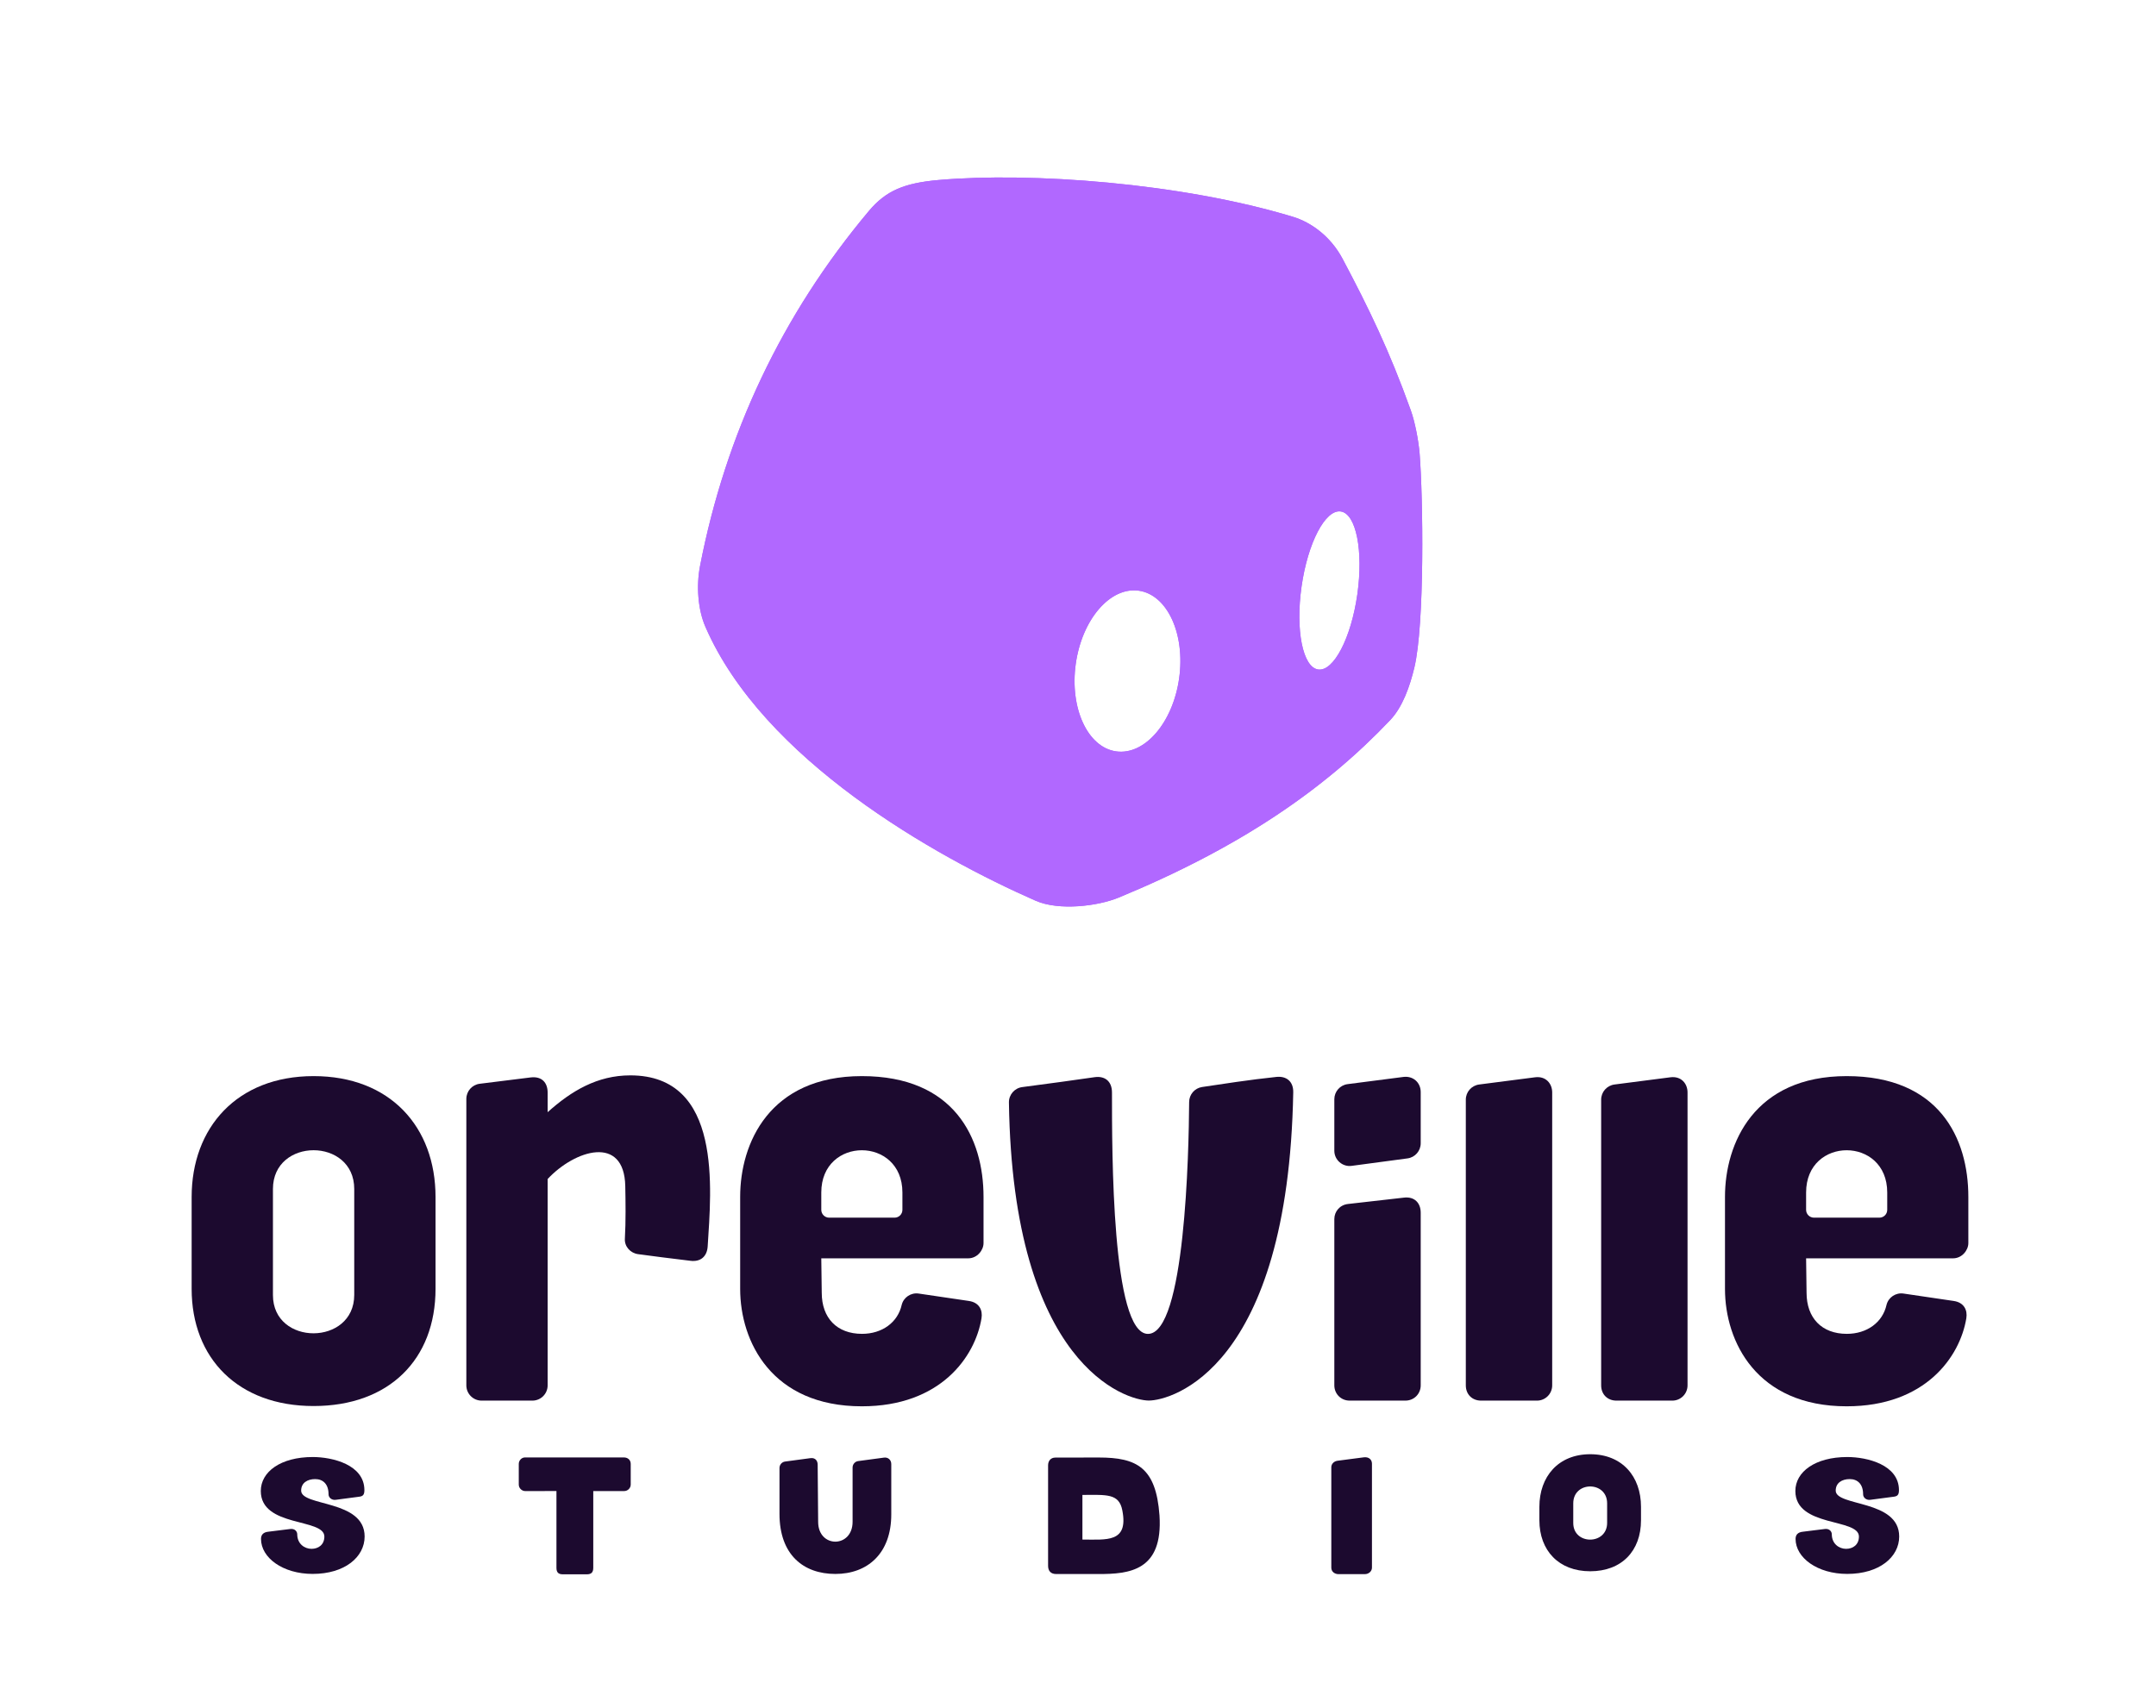 <svg width="540" height="428" viewBox="0 0 540 428" fill="none" xmlns="http://www.w3.org/2000/svg">
<g clip-path="url(#clip0_610_1112)">
<path fill-rule="evenodd" clip-rule="evenodd" d="M280.169 224.875C275.018 227.001 265.274 228.239 259.382 225.651C234.111 214.545 191.122 190.339 176.665 156.998C174.808 152.716 174.361 146.809 175.335 141.792C181.726 108.838 195.753 78.918 217.629 52.847C221.869 47.794 226.453 45.85 235.082 45.095C258.084 43.083 295.855 45.806 323.882 54.328C328.328 55.68 333.249 59.151 336.267 64.835C342.88 77.296 348.004 87.881 353.333 102.74C354.414 105.723 355.298 110.446 355.561 113.617C356.442 124.69 356.851 156.346 354.244 167.241C353.14 171.85 351.335 177.092 348.206 180.392C331.796 197.701 310.61 212.306 280.169 224.875ZM330.154 167.726C334.011 168.276 338.401 159.858 339.96 148.924C341.519 137.991 339.656 128.681 335.799 128.131C331.942 127.582 327.551 135.999 325.993 146.933C324.434 157.867 326.297 167.176 330.154 167.726ZM279.559 188.241C286.709 189.246 293.772 181.048 295.335 169.93C296.897 158.813 292.367 148.986 285.217 147.981C278.067 146.976 271.005 155.174 269.442 166.291C267.88 177.409 272.409 187.236 279.559 188.241Z" fill="#AB62F5"/>
<path fill-rule="evenodd" clip-rule="evenodd" d="M280.169 224.875C275.018 227.001 265.274 228.239 259.382 225.651C234.111 214.545 191.122 190.339 176.665 156.998C174.808 152.716 174.361 146.809 175.335 141.792C181.726 108.838 195.753 78.918 217.629 52.847C221.869 47.794 226.453 45.85 235.082 45.095C258.084 43.083 295.855 45.806 323.882 54.328C328.328 55.68 333.249 59.151 336.267 64.835C342.88 77.296 348.004 87.881 353.333 102.74C354.414 105.723 355.298 110.446 355.561 113.617C356.442 124.69 356.851 156.346 354.244 167.241C353.14 171.85 351.335 177.092 348.206 180.392C331.796 197.701 310.61 212.306 280.169 224.875ZM330.154 167.726C334.011 168.276 338.401 159.858 339.96 148.924C341.519 137.991 339.656 128.681 335.799 128.131C331.942 127.582 327.551 135.999 325.993 146.933C324.434 157.867 326.297 167.176 330.154 167.726ZM279.559 188.241C286.709 189.246 293.772 181.048 295.335 169.93C296.897 158.813 292.367 148.986 285.217 147.981C278.067 146.976 271.005 155.174 269.442 166.291C267.88 177.409 272.409 187.236 279.559 188.241Z" fill="#B168FF"/>
<path fill-rule="evenodd" clip-rule="evenodd" d="M205.703 315.241C205.703 315.241 232.408 315.241 242.529 315.241C244.726 315.241 246.339 313.237 246.339 311.421C246.339 307.976 246.339 302.983 246.339 299.851C246.339 285.124 239.024 269.592 215.862 269.592C192.712 269.592 185.385 286.422 185.385 299.829C185.385 306.383 185.385 316.351 185.385 322.906C185.385 336.132 193.321 352.314 215.862 352.314C235.595 352.314 244.243 339.898 245.831 330.27C246.161 328.265 245.31 326.301 242.643 325.917C239.126 325.409 233.741 324.592 230.084 324.065C228.154 323.786 226.313 325.013 225.843 326.908C224.865 331.298 220.941 334.161 215.9 334.161C209.627 334.161 205.817 330.19 205.817 323.866L205.703 315.241ZM224.065 305.055C225.144 305.055 226.021 304.179 226.021 303.097C226.021 301.641 226.021 299.74 226.021 298.742C226.021 284.639 205.703 284.639 205.703 298.742C205.703 300.733 205.703 302.132 205.703 303.097C205.703 304.179 206.591 305.055 207.671 305.055C211.544 305.055 220.192 305.055 224.065 305.055Z" fill="#1C0A2F"/>
<path fill-rule="evenodd" clip-rule="evenodd" d="M367.134 347.07C367.134 349.314 368.716 350.89 370.96 350.89C374.895 350.89 381.02 350.89 384.955 350.89C387.065 350.89 388.768 349.18 388.768 347.07C388.768 333.548 388.768 287.993 388.768 273.676C388.768 271.488 387.2 269.534 384.469 269.888C380.344 270.42 374.219 271.211 370.474 271.695C368.567 271.943 367.134 273.563 367.134 275.483C367.134 288.228 367.134 333.569 367.134 347.07Z" fill="#1C0A2F"/>
<path fill-rule="evenodd" clip-rule="evenodd" d="M401.032 347.07C401.032 349.314 402.614 350.89 404.859 350.89C408.794 350.89 414.919 350.89 418.854 350.89C420.963 350.89 422.667 349.18 422.667 347.07C422.667 333.548 422.667 287.993 422.667 273.676C422.667 271.488 421.098 269.534 418.367 269.888C414.243 270.42 408.118 271.211 404.372 271.695C402.465 271.943 401.032 273.563 401.032 275.483C401.032 288.228 401.032 333.569 401.032 347.07Z" fill="#1C0A2F"/>
<path fill-rule="evenodd" clip-rule="evenodd" d="M334.201 347.066C334.201 349.18 335.855 350.886 338.019 350.886C341.964 350.886 348.073 350.886 352.018 350.886C354.181 350.886 355.836 349.18 355.836 347.066C355.836 337.708 355.836 313.659 355.836 303.817C355.836 301.398 354.309 299.717 351.636 300.035C347.437 300.494 341.328 301.194 337.637 301.627C335.601 301.843 334.201 303.486 334.201 305.421C334.201 314.244 334.201 337.81 334.201 347.066ZM334.201 288.297C334.201 290.575 336.238 292.384 338.528 292.078C342.601 291.531 348.709 290.703 352.527 290.206C354.436 289.952 355.836 288.322 355.836 286.412C355.836 282.924 355.836 277.424 355.836 273.592C355.836 271.198 353.927 269.492 351.509 269.798C347.437 270.332 341.328 271.122 337.511 271.605C335.602 271.86 334.201 273.477 334.201 275.399C334.201 278.913 334.201 284.439 334.201 288.297Z" fill="#1C0A2F"/>
<path fill-rule="evenodd" clip-rule="evenodd" d="M301.085 272.324C299.222 272.604 297.839 274.205 297.839 276.093C297.751 288.801 296.814 334.173 287.521 334.173C278.446 334.173 278.511 288.409 278.511 273.706C278.511 270.817 276.67 269.5 274.153 269.861C269.621 270.511 262.376 271.531 256.046 272.342C254.118 272.585 252.669 274.244 252.701 276.191C253.66 342.232 282.139 350.872 287.739 350.872C293.317 350.872 322.635 343.024 323.91 273.659C323.964 270.897 322.178 269.539 319.704 269.793C313.298 270.452 305.432 271.671 301.085 272.324Z" fill="#1C0A2F"/>
<path fill-rule="evenodd" clip-rule="evenodd" d="M452.364 315.241C452.364 315.241 479.07 315.241 489.19 315.241C491.387 315.241 493 313.237 493 311.421C493 307.976 493 302.983 493 299.851C493 285.124 485.686 269.592 462.523 269.592C439.374 269.592 432.046 286.422 432.046 299.829C432.046 306.383 432.046 316.351 432.046 322.906C432.046 336.132 439.983 352.314 462.523 352.314C482.257 352.314 490.905 339.898 492.492 330.27C492.822 328.265 491.971 326.301 489.305 325.917C485.787 325.409 480.403 324.592 476.746 324.065C474.815 323.786 472.974 325.013 472.504 326.908C471.527 331.298 467.603 334.161 462.561 334.161C456.288 334.161 452.479 330.19 452.479 323.866L452.364 315.241ZM470.727 305.055C471.806 305.055 472.682 304.179 472.682 303.097C472.682 301.641 472.682 299.74 472.682 298.742C472.682 284.639 452.364 284.639 452.364 298.742C452.364 300.733 452.364 302.132 452.364 303.097C452.364 304.179 453.253 305.055 454.332 305.055C458.206 305.055 466.853 305.055 470.727 305.055Z" fill="#1C0A2F"/>
<path fill-rule="evenodd" clip-rule="evenodd" d="M133.345 350.889C135.458 350.889 137.163 349.18 137.163 347.07C137.163 334.524 137.163 295.373 137.163 295.373C143.971 288.075 156.354 284.198 156.608 297.153C156.685 301.025 156.761 305.915 156.507 310.381C156.405 312.303 157.906 313.941 159.815 314.196C163.035 314.622 168.1 315.298 173 315.868C175.443 316.153 177.097 314.812 177.25 312.229C178.128 298.042 181.03 269.406 157.868 269.406C149.609 269.406 143.093 273.306 137.163 278.631C137.163 278.631 137.163 276.12 137.163 273.717C137.163 271.314 135.788 269.564 132.874 269.927C129.082 270.399 123.635 271.079 120.148 271.511C118.239 271.75 116.801 273.375 116.801 275.302C116.801 288.091 116.801 333.55 116.801 347.07C116.801 349.18 118.519 350.889 120.619 350.889C124.259 350.889 129.718 350.889 133.345 350.889Z" fill="#1C0A2F"/>
<path fill-rule="evenodd" clip-rule="evenodd" d="M109.085 299.879C109.085 282.343 97.738 269.592 78.543 269.592C59.356 269.592 48 282.502 48 299.879C48 301.978 48 302.34 48 322.88C48 340.288 59.634 352.245 78.543 352.245C97.461 352.245 109.085 340.548 109.085 322.88V299.879ZM68.362 324.449C68.362 303.909 68.362 299.97 68.362 297.871C68.362 284.923 88.724 284.923 88.724 297.871C88.724 323.379 88.724 324.397 88.724 324.397C88.724 337.2 68.362 337.252 68.362 324.449Z" fill="#1C0A2F"/>
<path fill-rule="evenodd" clip-rule="evenodd" d="M411.012 377.496C411.012 369.866 406.284 364.318 398.286 364.318C390.292 364.318 385.56 369.935 385.56 377.496C385.56 378.409 385.56 371.926 385.56 380.863C385.56 388.438 390.407 393.64 398.286 393.64C406.169 393.64 411.012 388.551 411.012 380.863C411.012 371.013 411.012 387.346 411.012 377.496ZM394.044 381.546C394.044 372.609 394.044 377.536 394.044 376.622C394.044 370.988 402.528 370.988 402.528 376.622C402.528 387.721 402.528 381.523 402.528 381.523C402.528 387.094 394.044 387.117 394.044 381.546Z" fill="#1C0A2F"/>
<path fill-rule="evenodd" clip-rule="evenodd" d="M213.543 367.654C213.543 366.846 214.128 366.16 214.919 366.039C216.609 365.779 219.487 365.462 221.373 365.173C222.419 365.012 223.231 365.731 223.231 366.788C223.231 370.418 223.231 372.006 223.231 379.397C223.231 389.232 217.244 394.312 209.231 394.312C201.221 394.312 195.235 389.498 195.235 379.27C195.235 372.337 195.235 370.973 195.235 367.772C195.235 366.946 195.842 366.249 196.654 366.15C198.34 365.944 201.155 365.525 202.989 365.3C204.358 365.133 204.793 366.142 204.797 366.912C204.828 372.047 204.918 379.797 204.918 381.259C204.918 387.893 213.543 387.87 213.543 381.237C213.543 381.237 213.543 372.429 213.543 367.654Z" fill="#1C0A2F"/>
<path fill-rule="evenodd" clip-rule="evenodd" d="M91.326 384.934C91.326 375.644 75.426 377.463 75.426 373.435C75.426 371.516 76.972 370.548 78.939 370.548C80.906 370.548 82.29 371.816 82.29 374.352C82.29 375.2 83.087 375.853 84.049 375.744C85.527 375.577 88.377 375.144 89.876 374.975C90.838 374.867 91.267 374.56 91.267 373.319C91.267 366.945 83.284 365.021 78.332 365.021C70.273 365.021 65.321 368.736 65.321 373.526C65.321 382.714 81.241 380.271 81.241 384.946C81.241 387.008 79.728 388.02 78.02 388.02C76.309 388.02 74.448 386.793 74.448 384.375C74.448 383.668 73.837 382.932 72.765 383.042C71.03 383.219 68.487 383.608 67.222 383.731C65.921 383.857 65.373 384.523 65.373 385.551C65.38 390.258 70.841 394.304 78.316 394.304C86.375 394.304 91.326 390.061 91.326 384.934Z" fill="#1C0A2F"/>
<path fill-rule="evenodd" clip-rule="evenodd" d="M475.679 384.934C475.679 375.644 459.779 377.463 459.779 373.435C459.779 371.516 461.324 370.548 463.291 370.548C465.259 370.548 466.642 371.816 466.642 374.352C466.642 375.2 467.439 375.853 468.401 375.744C469.879 375.577 472.73 375.144 474.228 374.975C475.19 374.867 475.62 374.56 475.62 373.319C475.62 366.945 467.636 365.021 462.684 365.021C454.626 365.021 449.674 368.736 449.674 373.526C449.674 382.714 465.594 380.271 465.594 384.946C465.594 387.008 464.08 388.02 462.373 388.02C460.662 388.02 458.801 386.793 458.801 384.375C458.801 383.668 458.19 382.932 457.117 383.042C455.383 383.219 452.84 383.608 451.574 383.731C450.273 383.857 449.725 384.523 449.725 385.551C449.733 390.258 455.194 394.304 462.669 394.304C470.727 394.304 475.679 390.061 475.679 384.934Z" fill="#1C0A2F"/>
<path fill-rule="evenodd" clip-rule="evenodd" d="M139.371 373.539C139.371 373.539 139.371 387.328 139.371 392.78C139.371 393.93 139.859 394.406 140.998 394.406C142.679 394.406 145.283 394.406 146.964 394.406C148.103 394.406 148.591 393.919 148.591 392.78C148.591 387.328 148.591 373.55 148.591 373.55C148.591 373.55 152.496 373.545 156.346 373.545C157.214 373.545 157.973 372.818 157.973 371.919C157.973 370.054 157.973 368.64 157.973 366.753C157.973 365.68 157.159 365.127 156.292 365.127C150.597 365.127 138.287 365.122 131.508 365.122C130.64 365.122 129.935 365.87 129.935 366.748C129.935 368.423 129.935 370.228 129.935 371.924C129.935 372.824 130.695 373.55 131.562 373.55C134.274 373.55 137.256 373.539 139.371 373.539Z" fill="#1C0A2F"/>
<path fill-rule="evenodd" clip-rule="evenodd" d="M333.445 392.738C333.445 393.833 334.393 394.362 335.246 394.362C337.098 394.362 339.98 394.362 341.832 394.362C342.825 394.362 343.626 393.635 343.626 392.738C343.626 386.988 343.626 372.792 343.626 366.704C343.626 365.661 342.85 364.947 341.603 365.093C339.662 365.319 336.78 365.747 335.017 365.953C334.12 366.058 333.445 366.748 333.445 367.565C333.445 372.984 333.445 386.997 333.445 392.738Z" fill="#1C0A2F"/>
<path fill-rule="evenodd" clip-rule="evenodd" d="M262.508 392.255C262.508 393.477 263.103 394.337 264.563 394.337C267.483 394.337 273.053 394.337 275.107 394.337C282.786 394.337 291.33 393.602 290.41 379.64C289.545 367.635 284.733 365.142 275.216 365.142C271.863 365.142 266.023 365.159 264.346 365.159C263.103 365.159 262.508 366.062 262.508 367.095C262.508 372.745 262.508 386.567 262.508 392.255ZM271.106 385.696C271.106 384.117 271.106 374.514 271.106 374.514C277.054 374.514 280.298 374.054 281.109 378.418C282.678 386.556 277.108 385.696 271.106 385.696Z" fill="#1C0A2F"/>
</g>
<defs>
<clipPath id="clip0_610_1112">
<rect width="540" height="428" fill="white"/>
</clipPath>
</defs>
</svg>
